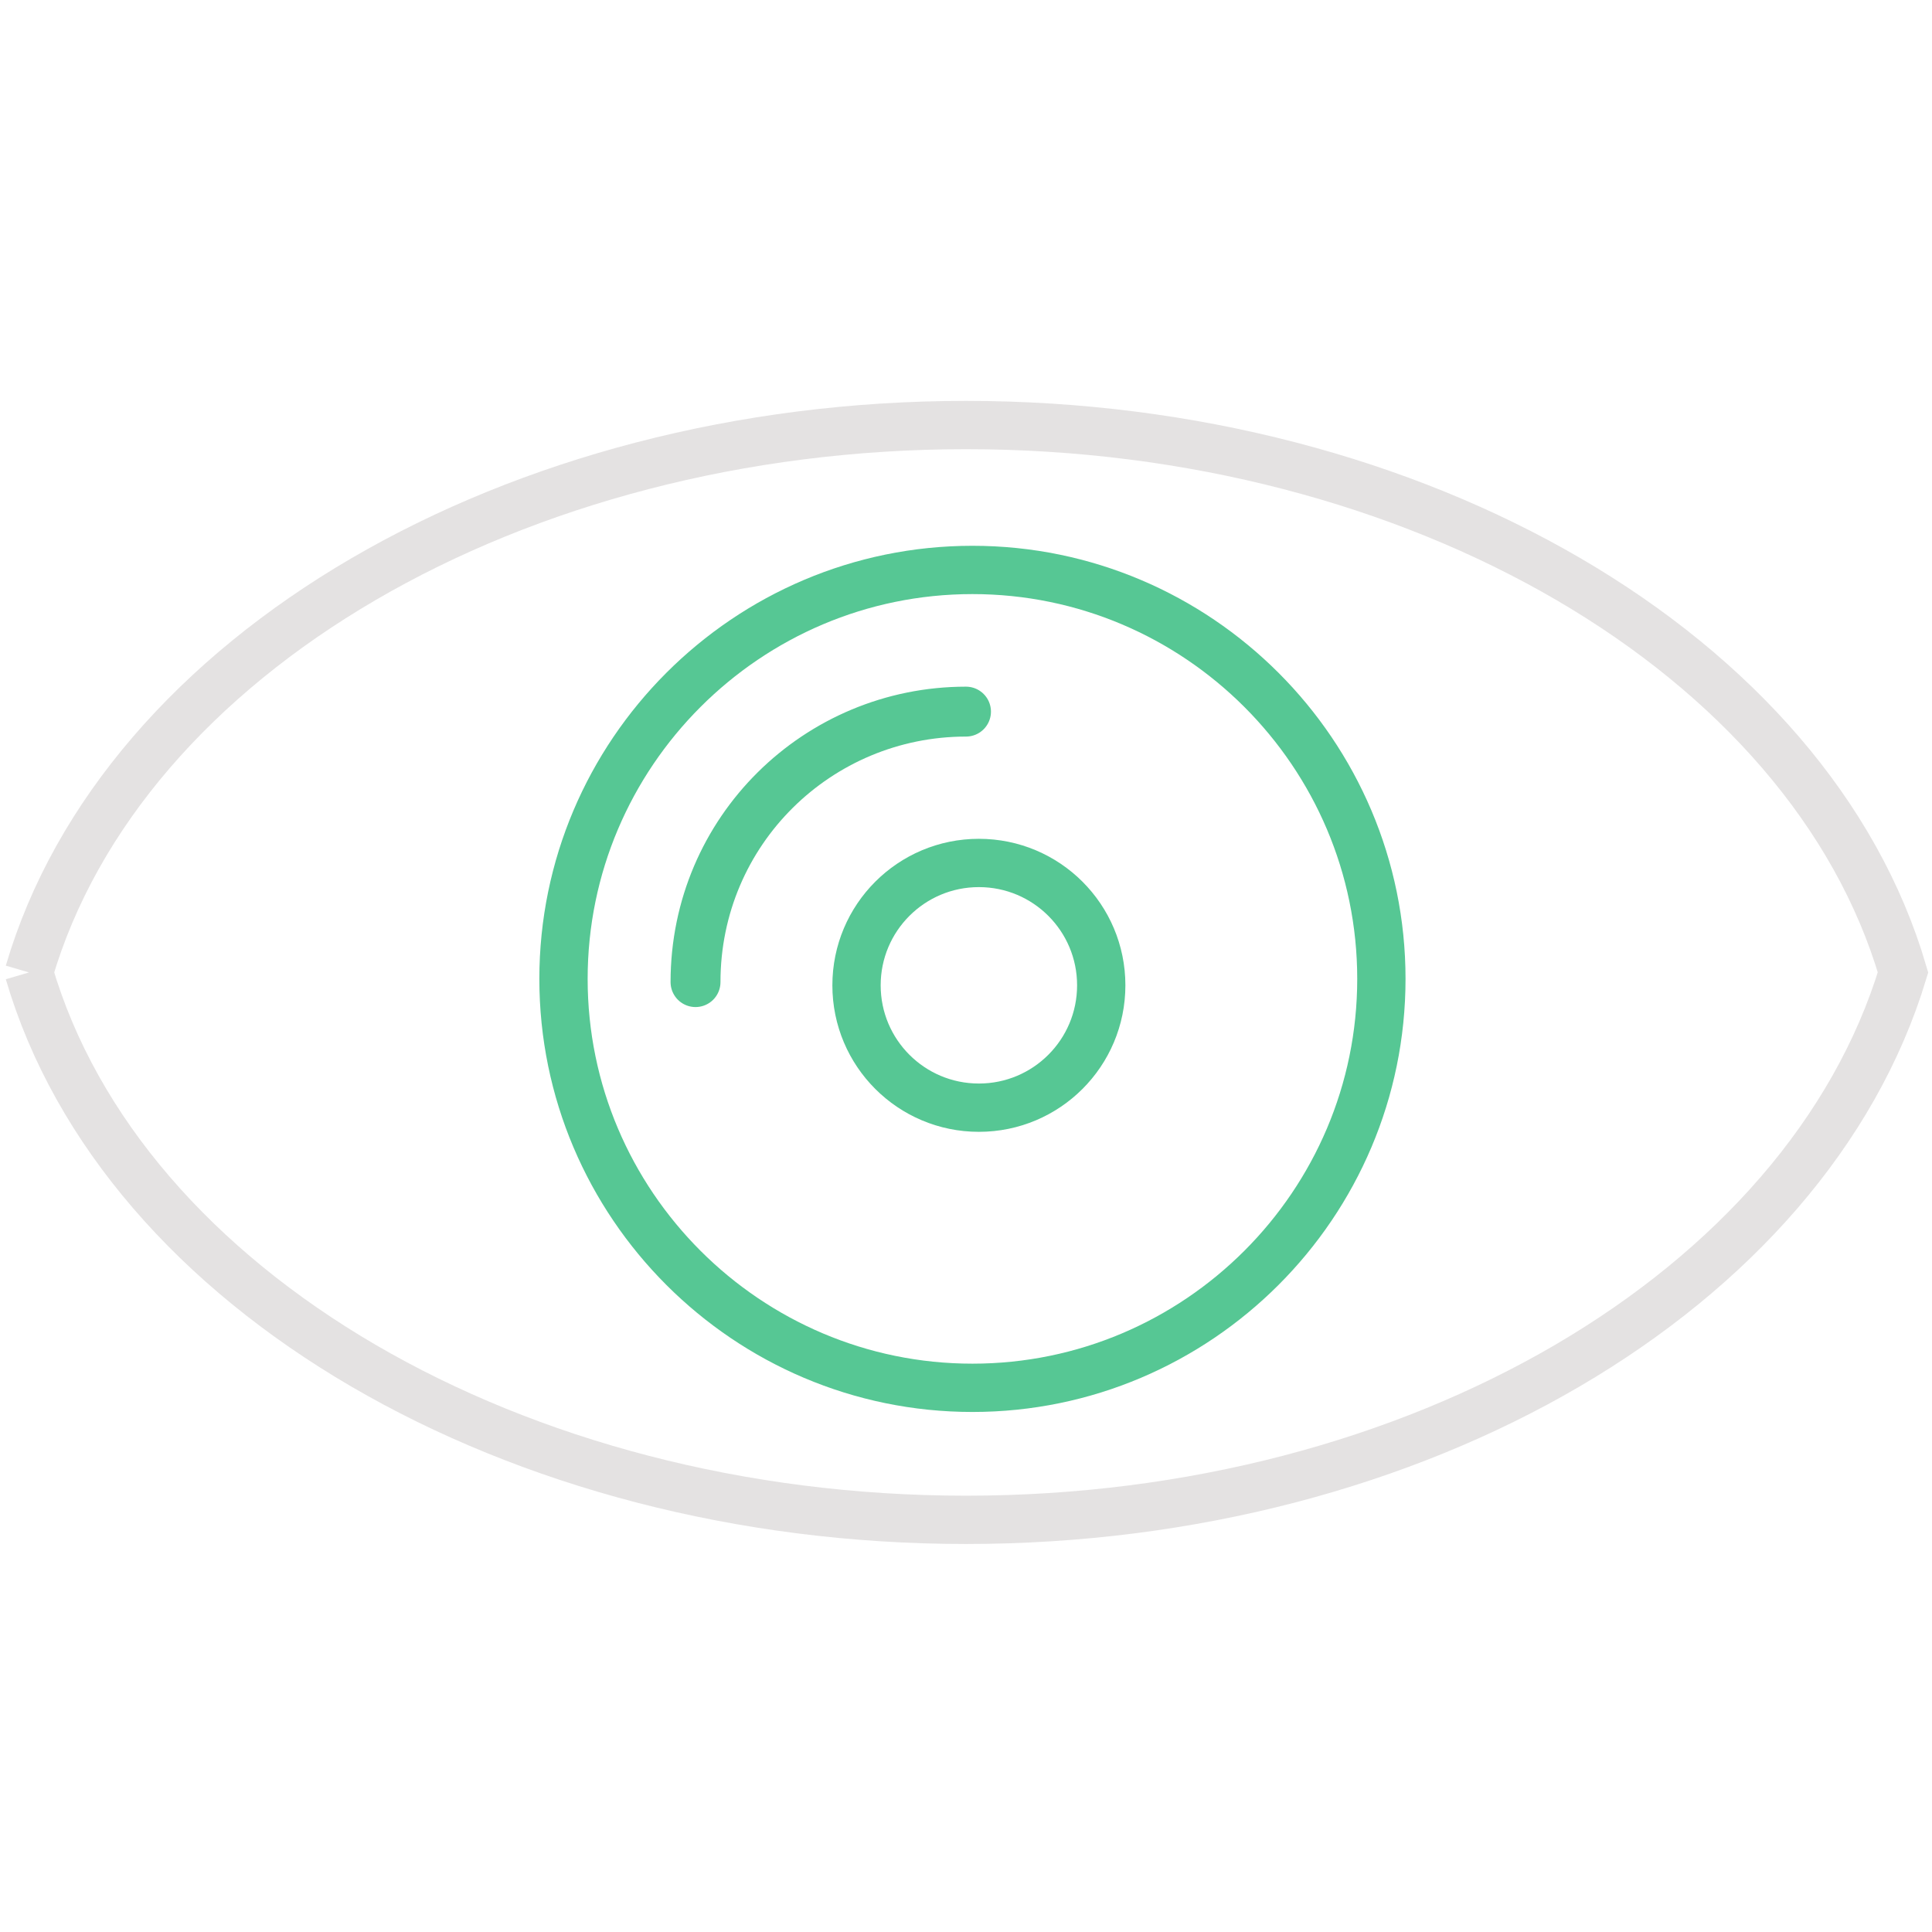 <?xml version="1.0" encoding="utf-8"?>
<!-- Generator: Adobe Illustrator 23.0.1, SVG Export Plug-In . SVG Version: 6.00 Build 0)  -->
<svg version="1.1" xmlns="http://www.w3.org/2000/svg" xmlns:xlink="http://www.w3.org/1999/xlink" x="0px" y="0px"
	 viewBox="0 0 60 60" style="enable-background:new 0 0 60 60;" xml:space="preserve">
<style type="text/css">
	.st0{fill:none;stroke:#E4E2E2;stroke-width:1.5;}
	.st1{fill:none;stroke:#56C794;stroke-width:1.5;}
	.st2{fill:none;stroke:#56C794;stroke-width:1.55;stroke-linecap:round;stroke-linejoin:round;}
</style>
<g id="Layer_1">
	<title>Avantajlı Diş Paketi</title>
</g>
<g id="Layer_2">
	<g id="Symbols">
		<g>
			<g id="eye" transform="translate(11, 19)">
				<path id="Fill-1" class="st0" d="M-10.1,11.2c2.9,9.9,15.1,17,29.1,17c14,0,26.1-7.1,29.1-17c-2.9-9.9-15.1-17-29.1-17
					C5-5.8-7.2,1.3-10.1,11.2"/>
				<g id="Group" transform="translate(11, 3)">
					<path id="Fill-4" class="st1" d="M8.2-4.3c-7,0-12.7,5.7-12.7,12.7S1.2,21.1,8.2,21.1c7,0,12.7-5.7,12.7-12.7S15.2-4.3,8.2-4.3
						"/>
					<path id="Combined-Shape" class="st1" d="M8.4,4.8c-2.1,0-3.8,1.7-3.8,3.8s1.7,3.8,3.8,3.8c2.1,0,3.8-1.7,3.8-3.8
						S10.5,4.8,8.4,4.8"/>
				</g>
			</g>
		</g>
	</g>
	<path class="st2" d="M21.6,30.5c0-4.7,3.8-8.4,8.4-8.4c0,0,0,0,0,0"/>
</g>
</svg>
